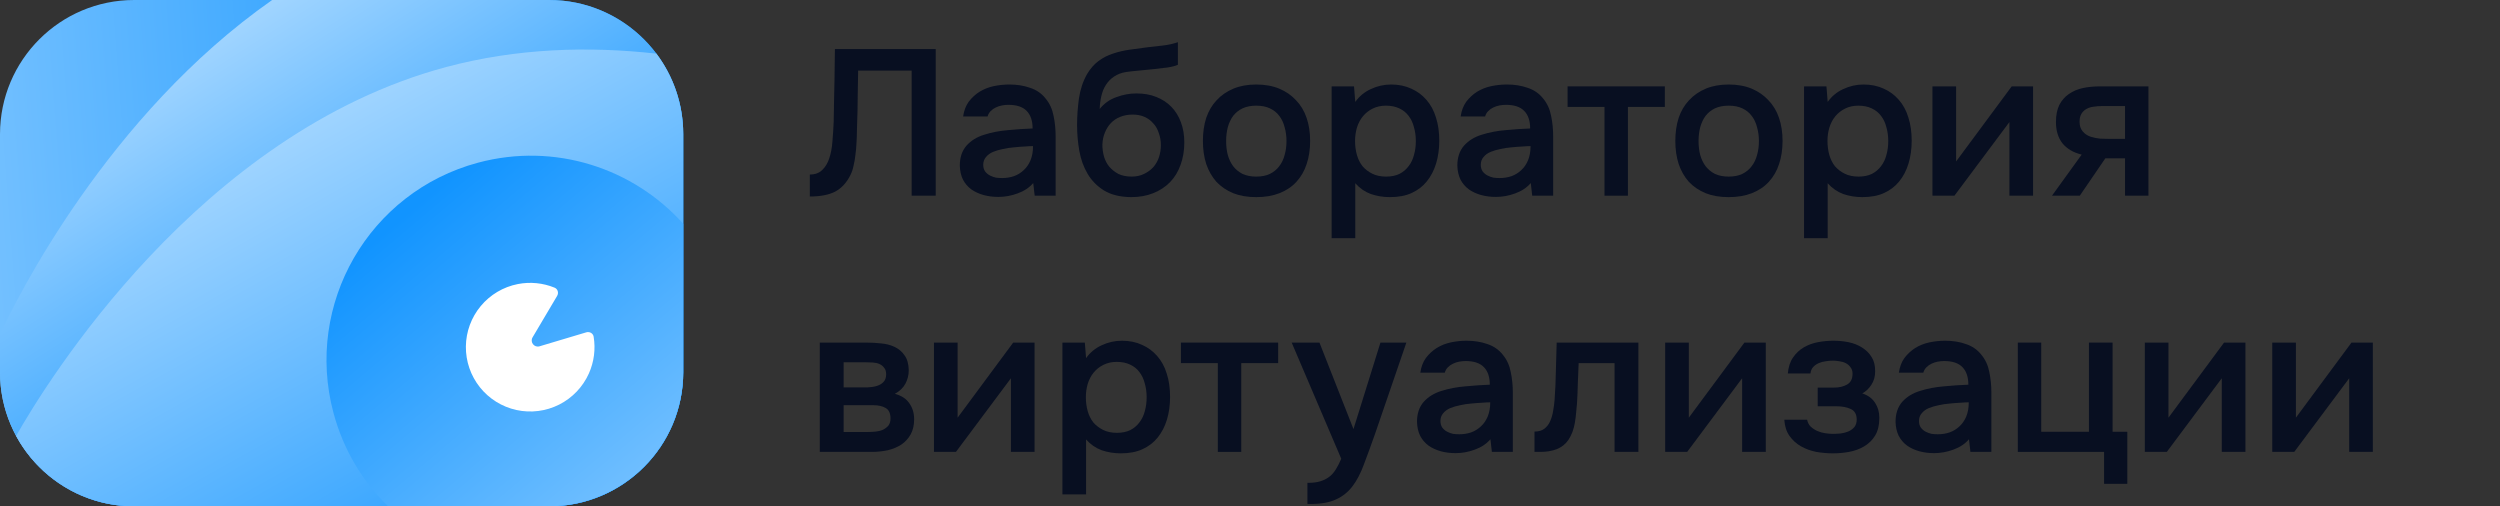 <svg width="237" height="48" viewBox="0 0 237 48" fill="none" xmlns="http://www.w3.org/2000/svg">
<rect x="0" y="0" width="237" height="48" fill="#333333" stroke="none"/>
<path d="M0 12.723C0 5.696 5.696 0 12.723 0H52.048C59.075 0 64.771 5.696 64.771 12.723V35.277C64.771 42.304 59.075 48 52.048 48H12.723C5.696 48 0 42.304 0 35.277V12.723Z" fill="url(#paint0_linear_2038_867)"/>
<path d="M0 31.687C1.553 28.352 10.188 10.921 25.801 0H52.048C59.075 0 64.771 5.696 64.771 12.723V35.277C64.771 42.304 59.075 48 52.048 48H12.723C5.696 48 0 42.304 0 35.277L0 31.687Z" fill="url(#paint1_linear_2038_867)"/>
<path d="M62.224 5.085C63.823 7.212 64.771 9.857 64.771 12.723V35.277C64.771 42.304 59.075 48 52.048 48H12.723C7.885 48 3.677 45.3 1.526 41.324C4.379 36.297 18.879 12.631 42.276 6.361C49.005 4.558 55.816 4.369 62.224 5.085Z" fill="url(#paint2_linear_2038_867)"/>
<path d="M64.771 21.216V35.277C64.771 42.304 59.075 48 52.048 48H36.792C34.381 45.65 32.551 42.64 31.616 39.151C28.847 28.816 34.98 18.193 45.316 15.424C52.612 13.469 60.052 15.951 64.771 21.216Z" fill="url(#paint3_linear_2038_867)"/>
<path d="M55.581 31.505C55.893 31.412 56.223 31.595 56.277 31.916C56.472 33.094 56.317 34.307 55.826 35.405C55.253 36.684 54.257 37.726 53.006 38.357C51.754 38.988 50.324 39.168 48.955 38.868C47.586 38.567 46.363 37.805 45.49 36.708C44.618 35.611 44.15 34.247 44.165 32.846C44.181 31.445 44.678 30.091 45.575 29.014C46.471 27.936 47.711 27.201 49.086 26.93C50.262 26.699 51.476 26.821 52.577 27.272C52.882 27.398 52.984 27.767 52.816 28.051L50.488 31.981C50.22 32.434 50.647 32.98 51.151 32.829L55.581 31.505Z" fill="white"/>
<path d="M86.425 18.55V6.694H81.352C81.339 7.1 81.333 7.474 81.333 7.815C81.333 8.142 81.326 8.529 81.313 8.975C81.313 9.42 81.306 9.925 81.293 10.489C81.28 11.052 81.261 11.708 81.234 12.455C81.234 12.809 81.221 13.176 81.195 13.556C81.182 13.923 81.149 14.29 81.097 14.657C81.058 15.024 80.999 15.372 80.92 15.699C80.854 16.027 80.756 16.322 80.625 16.584C80.271 17.305 79.793 17.829 79.189 18.157C78.587 18.472 77.78 18.629 76.771 18.629V16.545C77.269 16.545 77.662 16.401 77.951 16.112C78.252 15.824 78.475 15.45 78.619 14.991C78.777 14.52 78.875 13.989 78.914 13.399C78.967 12.796 79.006 12.186 79.032 11.57C79.045 10.731 79.058 9.991 79.072 9.348C79.085 8.693 79.098 8.096 79.111 7.559C79.124 7.021 79.13 6.523 79.13 6.065C79.13 5.593 79.137 5.121 79.15 4.649H88.706V18.55H86.425Z" fill="#080F21"/>
<path d="M97.95 17.351C97.583 17.784 97.091 18.111 96.475 18.334C95.872 18.557 95.263 18.668 94.647 18.668C94.149 18.668 93.683 18.609 93.251 18.491C92.818 18.373 92.431 18.196 92.091 17.96C91.75 17.711 91.481 17.397 91.284 17.017C91.101 16.637 91.003 16.197 90.99 15.699C90.99 14.926 91.199 14.297 91.619 13.812C92.051 13.327 92.615 12.979 93.31 12.77C94.004 12.547 94.758 12.402 95.571 12.337C96.384 12.258 97.157 12.206 97.891 12.18C97.891 11.459 97.708 10.908 97.341 10.528C96.974 10.135 96.39 9.938 95.591 9.938C95.394 9.938 95.191 9.958 94.981 9.997C94.771 10.036 94.575 10.102 94.391 10.194C94.221 10.272 94.064 10.384 93.919 10.528C93.775 10.672 93.677 10.843 93.624 11.039H91.304C91.383 10.489 91.56 10.023 91.835 9.643C92.123 9.263 92.464 8.948 92.858 8.699C93.264 8.45 93.71 8.273 94.195 8.168C94.693 8.064 95.191 8.011 95.689 8.011C96.41 8.011 97.065 8.116 97.655 8.326C98.258 8.522 98.75 8.863 99.13 9.348C99.51 9.807 99.759 10.351 99.877 10.98C100.008 11.596 100.074 12.245 100.074 12.927V18.55H98.088L97.95 17.351ZM93.211 15.621C93.211 15.87 93.27 16.079 93.388 16.25C93.519 16.42 93.677 16.551 93.86 16.643C94.044 16.735 94.227 16.8 94.411 16.84C94.594 16.866 94.791 16.879 95.001 16.879C95.394 16.879 95.768 16.82 96.121 16.702C96.475 16.571 96.784 16.381 97.046 16.132C97.321 15.883 97.537 15.568 97.695 15.188C97.852 14.808 97.93 14.362 97.93 13.851C97.721 13.851 97.459 13.864 97.144 13.89C96.829 13.903 96.489 13.93 96.121 13.969C95.768 13.995 95.42 14.048 95.079 14.126C94.739 14.192 94.424 14.284 94.136 14.402C93.86 14.52 93.638 14.683 93.467 14.893C93.297 15.09 93.211 15.332 93.211 15.621Z" fill="#080F21"/>
<path d="M104.25 10.331C104.67 9.807 105.194 9.433 105.823 9.211C106.452 8.975 107.088 8.857 107.73 8.857C108.438 8.857 109.068 8.968 109.618 9.191C110.182 9.414 110.66 9.728 111.053 10.135C111.447 10.541 111.748 11.033 111.958 11.609C112.168 12.173 112.273 12.809 112.273 13.517C112.273 14.277 112.155 14.978 111.919 15.621C111.696 16.263 111.361 16.814 110.916 17.272C110.483 17.718 109.952 18.065 109.323 18.314C108.707 18.564 108.006 18.688 107.219 18.688C106.184 18.675 105.332 18.465 104.663 18.059C104.008 17.652 103.49 17.128 103.11 16.486C102.73 15.844 102.467 15.123 102.323 14.323C102.179 13.51 102.107 12.691 102.107 11.865C102.107 11.039 102.166 10.194 102.284 9.329C102.415 8.463 102.671 7.697 103.051 7.028C103.365 6.504 103.726 6.091 104.132 5.789C104.552 5.475 105.01 5.239 105.509 5.081C106.007 4.911 106.538 4.787 107.101 4.708C107.665 4.629 108.248 4.551 108.851 4.472C109.31 4.419 109.775 4.367 110.247 4.315C110.732 4.262 111.204 4.157 111.663 4V6.143C111.427 6.248 111.099 6.333 110.68 6.399C110.26 6.451 109.815 6.504 109.343 6.556C108.871 6.595 108.406 6.641 107.947 6.694C107.488 6.733 107.082 6.779 106.728 6.831C106.308 6.897 105.935 7.041 105.607 7.264C105.292 7.474 105.037 7.736 104.84 8.051C104.643 8.352 104.499 8.706 104.407 9.112C104.316 9.506 104.263 9.912 104.25 10.331ZM107.278 16.741C107.724 16.741 108.117 16.656 108.458 16.486C108.812 16.315 109.107 16.099 109.343 15.837C109.579 15.562 109.756 15.247 109.874 14.893C109.992 14.526 110.051 14.146 110.051 13.753C110.051 13.346 109.985 12.966 109.854 12.612C109.736 12.245 109.559 11.937 109.323 11.688C109.1 11.426 108.825 11.223 108.497 11.079C108.17 10.934 107.796 10.862 107.377 10.862C106.944 10.862 106.551 10.934 106.197 11.079C105.856 11.21 105.561 11.406 105.312 11.668C105.076 11.918 104.886 12.219 104.742 12.573C104.598 12.927 104.519 13.307 104.506 13.713C104.506 14.107 104.558 14.487 104.663 14.854C104.768 15.208 104.932 15.522 105.155 15.798C105.391 16.073 105.679 16.302 106.02 16.486C106.374 16.656 106.793 16.741 107.278 16.741Z" fill="#080F21"/>
<path d="M119.089 8.011C119.915 8.011 120.642 8.142 121.271 8.404C121.9 8.667 122.431 9.034 122.864 9.506C123.31 9.964 123.644 10.521 123.867 11.177C124.09 11.832 124.201 12.56 124.201 13.359C124.201 14.172 124.09 14.906 123.867 15.562C123.657 16.204 123.336 16.761 122.903 17.233C122.471 17.705 121.933 18.065 121.291 18.314C120.662 18.564 119.928 18.688 119.089 18.688C118.263 18.688 117.535 18.564 116.906 18.314C116.277 18.052 115.746 17.692 115.313 17.233C114.894 16.761 114.573 16.197 114.35 15.542C114.14 14.887 114.035 14.159 114.035 13.359C114.035 12.56 114.14 11.832 114.35 11.177C114.573 10.521 114.901 9.964 115.333 9.506C115.766 9.034 116.297 8.667 116.926 8.404C117.555 8.142 118.276 8.011 119.089 8.011ZM119.089 16.741C119.6 16.741 120.033 16.656 120.386 16.486C120.753 16.302 121.048 16.06 121.271 15.758C121.507 15.457 121.678 15.103 121.782 14.697C121.9 14.29 121.959 13.851 121.959 13.379C121.959 12.907 121.9 12.468 121.782 12.062C121.678 11.642 121.507 11.282 121.271 10.98C121.048 10.679 120.753 10.443 120.386 10.272C120.033 10.102 119.6 10.017 119.089 10.017C118.591 10.017 118.158 10.102 117.791 10.272C117.437 10.443 117.142 10.679 116.906 10.98C116.683 11.282 116.513 11.642 116.395 12.062C116.29 12.468 116.238 12.907 116.238 13.379C116.238 13.851 116.29 14.29 116.395 14.697C116.513 15.103 116.683 15.457 116.906 15.758C117.142 16.06 117.437 16.302 117.791 16.486C118.158 16.656 118.591 16.741 119.089 16.741Z" fill="#080F21"/>
<path d="M128.479 22.581H126.238V8.188H128.361L128.479 9.663C128.859 9.125 129.351 8.719 129.954 8.444C130.57 8.155 131.212 8.011 131.881 8.011C132.589 8.011 133.225 8.142 133.788 8.404C134.352 8.653 134.83 9.007 135.224 9.466C135.63 9.925 135.931 10.482 136.128 11.137C136.338 11.78 136.443 12.514 136.443 13.34C136.443 14.113 136.344 14.828 136.148 15.483C135.951 16.138 135.656 16.709 135.263 17.194C134.883 17.666 134.404 18.033 133.828 18.295C133.264 18.557 132.576 18.688 131.763 18.688C131.134 18.688 130.531 18.59 129.954 18.393C129.39 18.183 128.899 17.843 128.479 17.371V22.581ZM131.409 16.741C131.894 16.741 132.314 16.656 132.667 16.486C133.021 16.302 133.31 16.06 133.533 15.758C133.769 15.457 133.939 15.103 134.044 14.697C134.162 14.29 134.221 13.851 134.221 13.379C134.221 12.907 134.162 12.468 134.044 12.062C133.939 11.642 133.769 11.282 133.533 10.98C133.31 10.679 133.015 10.443 132.648 10.272C132.294 10.102 131.868 10.017 131.37 10.017C130.924 10.017 130.511 10.108 130.131 10.292C129.764 10.476 129.456 10.718 129.207 11.02C128.958 11.321 128.768 11.681 128.637 12.101C128.519 12.507 128.46 12.927 128.46 13.359C128.46 13.831 128.519 14.277 128.637 14.697C128.755 15.103 128.932 15.457 129.168 15.758C129.417 16.047 129.725 16.283 130.092 16.466C130.459 16.65 130.898 16.741 131.409 16.741Z" fill="#080F21"/>
<path d="M145.117 17.351C144.75 17.784 144.258 18.111 143.642 18.334C143.039 18.557 142.429 18.668 141.813 18.668C141.315 18.668 140.85 18.609 140.417 18.491C139.985 18.373 139.598 18.196 139.257 17.96C138.916 17.711 138.648 17.397 138.451 17.017C138.268 16.637 138.169 16.197 138.156 15.699C138.156 14.926 138.366 14.297 138.785 13.812C139.218 13.327 139.782 12.979 140.476 12.77C141.171 12.547 141.925 12.402 142.737 12.337C143.55 12.258 144.324 12.206 145.058 12.18C145.058 11.459 144.874 10.908 144.507 10.528C144.14 10.135 143.557 9.938 142.757 9.938C142.561 9.938 142.357 9.958 142.148 9.997C141.938 10.036 141.741 10.102 141.558 10.194C141.387 10.272 141.23 10.384 141.086 10.528C140.942 10.672 140.843 10.843 140.791 11.039H138.471C138.549 10.489 138.726 10.023 139.002 9.643C139.29 9.263 139.631 8.948 140.024 8.699C140.43 8.45 140.876 8.273 141.361 8.168C141.859 8.064 142.357 8.011 142.855 8.011C143.576 8.011 144.232 8.116 144.822 8.326C145.425 8.522 145.916 8.863 146.296 9.348C146.677 9.807 146.926 10.351 147.044 10.98C147.175 11.596 147.24 12.245 147.24 12.927V18.55H145.254L145.117 17.351ZM140.378 15.621C140.378 15.87 140.437 16.079 140.555 16.25C140.686 16.42 140.843 16.551 141.027 16.643C141.21 16.735 141.394 16.8 141.577 16.84C141.761 16.866 141.958 16.879 142.167 16.879C142.561 16.879 142.934 16.82 143.288 16.702C143.642 16.571 143.95 16.381 144.212 16.132C144.487 15.883 144.704 15.568 144.861 15.188C145.018 14.808 145.097 14.362 145.097 13.851C144.887 13.851 144.625 13.864 144.311 13.89C143.996 13.903 143.655 13.93 143.288 13.969C142.934 13.995 142.587 14.048 142.246 14.126C141.905 14.192 141.591 14.284 141.302 14.402C141.027 14.52 140.804 14.683 140.634 14.893C140.463 15.09 140.378 15.332 140.378 15.621Z" fill="#080F21"/>
<path d="M157.827 8.188V10.135H154.327V18.55H152.105V10.135H148.605V8.188H157.827Z" fill="#080F21"/>
<path d="M163.874 8.011C164.7 8.011 165.428 8.142 166.057 8.404C166.686 8.667 167.217 9.034 167.649 9.506C168.095 9.964 168.429 10.521 168.652 11.177C168.875 11.832 168.987 12.56 168.987 13.359C168.987 14.172 168.875 14.906 168.652 15.562C168.443 16.204 168.121 16.761 167.689 17.233C167.256 17.705 166.719 18.065 166.076 18.314C165.447 18.564 164.713 18.688 163.874 18.688C163.048 18.688 162.321 18.564 161.692 18.314C161.062 18.052 160.532 17.692 160.099 17.233C159.68 16.761 159.358 16.197 159.136 15.542C158.926 14.887 158.821 14.159 158.821 13.359C158.821 12.56 158.926 11.832 159.136 11.177C159.358 10.521 159.686 9.964 160.119 9.506C160.551 9.034 161.082 8.667 161.711 8.404C162.341 8.142 163.062 8.011 163.874 8.011ZM163.874 16.741C164.385 16.741 164.818 16.656 165.172 16.486C165.539 16.302 165.834 16.06 166.057 15.758C166.293 15.457 166.463 15.103 166.568 14.697C166.686 14.29 166.745 13.851 166.745 13.379C166.745 12.907 166.686 12.468 166.568 12.062C166.463 11.642 166.293 11.282 166.057 10.98C165.834 10.679 165.539 10.443 165.172 10.272C164.818 10.102 164.385 10.017 163.874 10.017C163.376 10.017 162.944 10.102 162.576 10.272C162.223 10.443 161.928 10.679 161.692 10.98C161.469 11.282 161.298 11.642 161.18 12.062C161.076 12.468 161.023 12.907 161.023 13.379C161.023 13.851 161.076 14.29 161.18 14.697C161.298 15.103 161.469 15.457 161.692 15.758C161.928 16.06 162.223 16.302 162.576 16.486C162.944 16.656 163.376 16.741 163.874 16.741Z" fill="#080F21"/>
<path d="M173.265 22.581H171.023V8.188H173.147L173.265 9.663C173.645 9.125 174.137 8.719 174.74 8.444C175.356 8.155 175.998 8.011 176.666 8.011C177.374 8.011 178.01 8.142 178.574 8.404C179.137 8.653 179.616 9.007 180.009 9.466C180.415 9.925 180.717 10.482 180.914 11.137C181.123 11.78 181.228 12.514 181.228 13.34C181.228 14.113 181.13 14.828 180.933 15.483C180.737 16.138 180.442 16.709 180.048 17.194C179.668 17.666 179.19 18.033 178.613 18.295C178.049 18.557 177.361 18.688 176.549 18.688C175.919 18.688 175.316 18.59 174.74 18.393C174.176 18.183 173.684 17.843 173.265 17.371V22.581ZM176.195 16.741C176.68 16.741 177.099 16.656 177.453 16.486C177.807 16.302 178.095 16.06 178.318 15.758C178.554 15.457 178.724 15.103 178.829 14.697C178.947 14.29 179.006 13.851 179.006 13.379C179.006 12.907 178.947 12.468 178.829 12.062C178.724 11.642 178.554 11.282 178.318 10.98C178.095 10.679 177.8 10.443 177.433 10.272C177.079 10.102 176.653 10.017 176.155 10.017C175.71 10.017 175.297 10.108 174.916 10.292C174.549 10.476 174.241 10.718 173.992 11.02C173.743 11.321 173.553 11.681 173.422 12.101C173.304 12.507 173.245 12.927 173.245 13.359C173.245 13.831 173.304 14.277 173.422 14.697C173.54 15.103 173.717 15.457 173.953 15.758C174.202 16.047 174.51 16.283 174.877 16.466C175.244 16.65 175.683 16.741 176.195 16.741Z" fill="#080F21"/>
<path d="M185.281 18.55H183.197V8.188H185.439V15.306L190.708 8.188H192.734V18.55H190.492V11.57C190.479 11.596 188.742 13.923 185.281 18.55Z" fill="#080F21"/>
<path d="M203.673 18.55H201.452V15.011H199.584L197.165 18.55H194.53L197.342 14.657C196.542 14.46 195.933 14.1 195.513 13.576C195.107 13.051 194.904 12.383 194.904 11.57C194.904 10.928 195.009 10.39 195.218 9.958C195.441 9.525 195.743 9.178 196.123 8.916C196.516 8.64 196.962 8.45 197.46 8.345C197.958 8.241 198.496 8.188 199.072 8.188H203.673V18.55ZM201.452 10.056H199.23C198.981 10.056 198.732 10.076 198.482 10.115C198.233 10.141 198.004 10.213 197.794 10.331C197.598 10.436 197.44 10.587 197.322 10.784C197.204 10.98 197.145 11.216 197.145 11.492C197.145 11.531 197.145 11.564 197.145 11.59C197.145 11.931 197.244 12.219 197.44 12.455C197.637 12.691 197.893 12.861 198.207 12.966C198.522 13.058 198.81 13.117 199.072 13.143C199.335 13.156 199.597 13.163 199.859 13.163H201.452V10.056Z" fill="#080F21"/>
<path d="M77.715 32.477H82.139C82.598 32.477 83.063 32.504 83.535 32.556C84.007 32.595 84.433 32.707 84.813 32.89C85.206 33.074 85.521 33.343 85.757 33.696C86.006 34.037 86.137 34.503 86.15 35.092C86.15 35.551 86.045 35.977 85.835 36.37C85.626 36.764 85.291 37.085 84.833 37.334C85.462 37.504 85.921 37.806 86.209 38.239C86.511 38.658 86.661 39.163 86.661 39.752C86.661 40.303 86.55 40.782 86.327 41.188C86.104 41.581 85.809 41.902 85.442 42.151C85.075 42.387 84.649 42.564 84.164 42.682C83.679 42.787 83.168 42.84 82.63 42.84H77.715V32.477ZM79.976 34.345V36.724H81.333C81.634 36.724 81.942 36.724 82.257 36.724C82.585 36.711 82.873 36.665 83.122 36.587C83.384 36.508 83.594 36.384 83.751 36.213C83.922 36.043 84.007 35.8 84.007 35.486C84.007 35.21 83.941 35.001 83.81 34.856C83.692 34.699 83.541 34.581 83.358 34.503C83.174 34.424 82.965 34.378 82.729 34.365C82.506 34.352 82.296 34.345 82.1 34.345H79.976ZM82.257 40.952C82.519 40.952 82.775 40.939 83.024 40.913C83.286 40.886 83.515 40.827 83.712 40.736C83.922 40.631 84.092 40.5 84.223 40.342C84.354 40.172 84.42 39.949 84.42 39.674C84.42 39.176 84.263 38.841 83.948 38.671C83.646 38.501 83.273 38.415 82.827 38.415H79.976V40.952H82.257Z" fill="#080F21"/>
<path d="M90.624 42.84H88.54V32.477H90.782V39.595L96.051 32.477H98.076V42.84H95.835V35.859C95.822 35.886 94.085 38.212 90.624 42.84Z" fill="#080F21"/>
<path d="M102.96 46.87H100.719V32.477H102.842L102.96 33.952C103.34 33.415 103.832 33.008 104.435 32.733C105.051 32.444 105.693 32.3 106.362 32.3C107.07 32.3 107.705 32.431 108.269 32.694C108.833 32.943 109.311 33.297 109.704 33.755C110.111 34.214 110.412 34.771 110.609 35.427C110.819 36.069 110.923 36.803 110.923 37.629C110.923 38.402 110.825 39.117 110.629 39.772C110.432 40.428 110.137 40.998 109.744 41.483C109.364 41.955 108.885 42.322 108.308 42.584C107.745 42.846 107.056 42.977 106.244 42.977C105.615 42.977 105.012 42.879 104.435 42.682C103.871 42.472 103.38 42.132 102.96 41.66V46.87ZM105.89 41.031C106.375 41.031 106.794 40.945 107.148 40.775C107.502 40.591 107.791 40.349 108.013 40.047C108.249 39.746 108.42 39.392 108.525 38.986C108.643 38.579 108.702 38.14 108.702 37.668C108.702 37.196 108.643 36.757 108.525 36.351C108.42 35.931 108.249 35.571 108.013 35.269C107.791 34.968 107.496 34.732 107.129 34.562C106.775 34.391 106.349 34.306 105.851 34.306C105.405 34.306 104.992 34.398 104.612 34.581C104.245 34.765 103.937 35.007 103.688 35.309C103.439 35.61 103.248 35.971 103.117 36.39C102.999 36.797 102.94 37.216 102.94 37.649C102.94 38.12 102.999 38.566 103.117 38.986C103.235 39.392 103.412 39.746 103.648 40.047C103.897 40.336 104.205 40.572 104.572 40.755C104.939 40.939 105.379 41.031 105.89 41.031Z" fill="#080F21"/>
<path d="M121.17 32.477V34.424H117.671V42.84H115.449V34.424H111.949V32.477H121.17Z" fill="#080F21"/>
<path d="M130.866 32.477H133.324L130.335 41.188C129.955 42.263 129.608 43.213 129.293 44.039C128.992 44.865 128.631 45.553 128.212 46.103C127.792 46.654 127.274 47.067 126.658 47.342C126.055 47.631 125.262 47.775 124.279 47.775H123.945V45.769C123.997 45.769 124.05 45.769 124.102 45.769C124.495 45.769 124.843 45.723 125.144 45.632C125.459 45.54 125.741 45.402 125.99 45.219C126.239 45.035 126.455 44.793 126.639 44.491C126.822 44.203 126.992 43.868 127.15 43.488L122.45 32.477H125.085L128.31 40.677L130.866 32.477Z" fill="#080F21"/>
<path d="M141.292 41.64C140.925 42.073 140.434 42.4 139.818 42.623C139.215 42.846 138.605 42.958 137.989 42.958C137.491 42.958 137.026 42.898 136.593 42.781C136.16 42.663 135.774 42.486 135.433 42.25C135.092 42.001 134.823 41.686 134.627 41.306C134.443 40.926 134.345 40.487 134.332 39.988C134.332 39.215 134.542 38.586 134.961 38.101C135.394 37.616 135.957 37.268 136.652 37.059C137.347 36.836 138.101 36.692 138.913 36.626C139.726 36.547 140.499 36.495 141.233 36.469C141.233 35.748 141.05 35.197 140.683 34.817C140.316 34.424 139.733 34.227 138.933 34.227C138.736 34.227 138.533 34.247 138.323 34.286C138.114 34.326 137.917 34.391 137.734 34.483C137.563 34.562 137.406 34.673 137.262 34.817C137.117 34.961 137.019 35.132 136.967 35.328H134.646C134.725 34.778 134.902 34.312 135.177 33.932C135.466 33.552 135.807 33.238 136.2 32.989C136.606 32.739 137.052 32.562 137.537 32.458C138.035 32.353 138.533 32.3 139.031 32.3C139.752 32.3 140.408 32.405 140.998 32.615C141.6 32.812 142.092 33.152 142.472 33.637C142.852 34.096 143.101 34.64 143.219 35.269C143.35 35.886 143.416 36.534 143.416 37.216V42.84H141.43L141.292 41.64ZM136.554 39.91C136.554 40.159 136.613 40.369 136.731 40.539C136.862 40.709 137.019 40.84 137.203 40.932C137.386 41.024 137.57 41.09 137.753 41.129C137.937 41.155 138.133 41.168 138.343 41.168C138.736 41.168 139.11 41.109 139.464 40.991C139.818 40.86 140.126 40.67 140.388 40.421C140.663 40.172 140.88 39.857 141.037 39.477C141.194 39.097 141.273 38.651 141.273 38.14C141.063 38.14 140.801 38.153 140.486 38.179C140.172 38.193 139.831 38.219 139.464 38.258C139.11 38.284 138.763 38.337 138.422 38.415C138.081 38.481 137.766 38.573 137.478 38.691C137.203 38.809 136.98 38.972 136.809 39.182C136.639 39.379 136.554 39.621 136.554 39.91Z" fill="#080F21"/>
<path d="M147.376 37.904C147.442 37.013 147.481 36.128 147.494 35.25C147.52 34.358 147.547 33.434 147.573 32.477H155.32V42.84H153.059V34.424H149.657C149.631 35.066 149.605 35.709 149.578 36.351C149.565 36.98 149.539 37.609 149.5 38.239C149.487 38.474 149.46 38.756 149.421 39.084C149.395 39.399 149.356 39.72 149.303 40.047C149.251 40.362 149.172 40.663 149.067 40.952C148.962 41.227 148.831 41.483 148.674 41.719C148.399 42.112 148.032 42.4 147.573 42.584C147.127 42.754 146.609 42.84 146.019 42.84H145.469V40.913C145.862 40.913 146.177 40.821 146.413 40.637C146.662 40.441 146.845 40.198 146.963 39.91C147.094 39.608 147.186 39.287 147.239 38.946C147.304 38.592 147.35 38.245 147.376 37.904Z" fill="#080F21"/>
<path d="M159.944 42.84H157.859V32.477H160.101V39.595L165.37 32.477H167.396V42.84H165.154V35.859C165.141 35.886 163.404 38.212 159.944 42.84Z" fill="#080F21"/>
<path d="M176.546 37.295C177.097 37.478 177.503 37.78 177.765 38.199C178.027 38.605 178.159 39.064 178.159 39.575C178.159 39.602 178.159 39.628 178.159 39.654C178.159 40.31 178.027 40.854 177.765 41.286C177.503 41.719 177.149 42.066 176.703 42.328C176.271 42.577 175.799 42.748 175.288 42.84C174.79 42.931 174.278 42.977 173.754 42.977C173.243 42.977 172.719 42.931 172.181 42.84C171.657 42.735 171.172 42.558 170.726 42.309C170.293 42.06 169.933 41.732 169.645 41.325C169.356 40.919 169.192 40.408 169.153 39.792H171.316C171.368 40.054 171.48 40.27 171.65 40.441C171.834 40.611 172.043 40.749 172.279 40.854C172.515 40.959 172.764 41.031 173.027 41.07C173.289 41.109 173.531 41.129 173.754 41.129C173.99 41.129 174.246 41.116 174.521 41.09C174.796 41.05 175.039 40.985 175.248 40.893C175.471 40.788 175.655 40.65 175.799 40.48C175.943 40.297 176.015 40.06 176.015 39.772C176.015 39.274 175.825 38.94 175.445 38.769C175.078 38.599 174.613 38.514 174.049 38.514H172.319V36.744H173.872C174.357 36.744 174.77 36.646 175.111 36.449C175.452 36.252 175.622 35.912 175.622 35.427C175.622 35.178 175.557 34.974 175.425 34.817C175.307 34.647 175.157 34.516 174.973 34.424C174.79 34.332 174.586 34.273 174.364 34.247C174.141 34.208 173.944 34.188 173.774 34.188C173.551 34.188 173.322 34.208 173.086 34.247C172.85 34.273 172.627 34.332 172.417 34.424C172.207 34.516 172.03 34.64 171.886 34.797C171.742 34.955 171.657 35.158 171.631 35.407H169.487C169.54 34.791 169.704 34.286 169.979 33.893C170.254 33.487 170.595 33.166 171.001 32.929C171.408 32.694 171.853 32.53 172.338 32.438C172.837 32.346 173.328 32.3 173.813 32.3C174.298 32.3 174.77 32.346 175.229 32.438C175.701 32.53 176.133 32.7 176.527 32.949C176.92 33.198 177.221 33.5 177.431 33.854C177.654 34.194 177.765 34.64 177.765 35.191C177.765 35.689 177.647 36.115 177.411 36.469C177.189 36.823 176.9 37.098 176.546 37.295Z" fill="#080F21"/>
<path d="M186.659 41.64C186.292 42.073 185.8 42.4 185.184 42.623C184.581 42.846 183.971 42.958 183.355 42.958C182.857 42.958 182.392 42.898 181.959 42.781C181.527 42.663 181.14 42.486 180.799 42.25C180.458 42.001 180.19 41.686 179.993 41.306C179.809 40.926 179.711 40.487 179.698 39.988C179.698 39.215 179.908 38.586 180.327 38.101C180.76 37.616 181.324 37.268 182.018 37.059C182.713 36.836 183.467 36.692 184.279 36.626C185.092 36.547 185.866 36.495 186.6 36.469C186.6 35.748 186.416 35.197 186.049 34.817C185.682 34.424 185.099 34.227 184.299 34.227C184.102 34.227 183.899 34.247 183.69 34.286C183.48 34.326 183.283 34.391 183.1 34.483C182.929 34.562 182.772 34.673 182.628 34.817C182.484 34.961 182.385 35.132 182.333 35.328H180.013C180.091 34.778 180.268 34.312 180.544 33.932C180.832 33.552 181.173 33.238 181.566 32.989C181.972 32.739 182.418 32.562 182.903 32.458C183.401 32.353 183.899 32.3 184.397 32.3C185.118 32.3 185.774 32.405 186.364 32.615C186.967 32.812 187.458 33.152 187.838 33.637C188.219 34.096 188.468 34.64 188.586 35.269C188.717 35.886 188.782 36.534 188.782 37.216V42.84H186.796L186.659 41.64ZM181.92 39.91C181.92 40.159 181.979 40.369 182.097 40.539C182.228 40.709 182.385 40.84 182.569 40.932C182.752 41.024 182.936 41.09 183.119 41.129C183.303 41.155 183.5 41.168 183.709 41.168C184.102 41.168 184.476 41.109 184.83 40.991C185.184 40.86 185.492 40.67 185.754 40.421C186.029 40.172 186.246 39.857 186.403 39.477C186.56 39.097 186.639 38.651 186.639 38.14C186.429 38.14 186.167 38.153 185.852 38.179C185.538 38.193 185.197 38.219 184.83 38.258C184.476 38.284 184.129 38.337 183.788 38.415C183.447 38.481 183.132 38.573 182.844 38.691C182.569 38.809 182.346 38.972 182.176 39.182C182.005 39.379 181.92 39.621 181.92 39.91Z" fill="#080F21"/>
<path d="M198.032 40.932V32.477H200.273V40.932H201.669V45.868H199.467V42.84H191.287V32.477H193.509V40.932H198.032Z" fill="#080F21"/>
<path d="M205.413 42.84H203.329V32.477H205.571V39.595L210.84 32.477H212.866V42.84H210.624V35.859C210.611 35.886 208.874 38.212 205.413 42.84Z" fill="#080F21"/>
<path d="M217.494 42.84H215.409V32.477H217.651V39.595L222.921 32.477H224.946V42.84H222.704V35.859C222.691 35.886 220.954 38.212 217.494 42.84Z" fill="#080F21"/>
<defs>
<linearGradient id="paint0_linear_2038_867" x1="54.82" y1="23.844" x2="-79.602" y2="34.133" gradientUnits="userSpaceOnUse">
<stop stop-color="#1194FF"/>
<stop offset="1" stop-color="white"/>
</linearGradient>
<linearGradient id="paint1_linear_2038_867" x1="93.025" y1="3.886" x2="57.722" y2="-51.264" gradientUnits="userSpaceOnUse">
<stop stop-color="#1194FF"/>
<stop offset="1" stop-color="white"/>
</linearGradient>
<linearGradient id="paint2_linear_2038_867" x1="105.916" y1="27.351" x2="64.191" y2="-47.126" gradientUnits="userSpaceOnUse">
<stop stop-color="#1194FF"/>
<stop offset="1" stop-color="white"/>
</linearGradient>
<linearGradient id="paint3_linear_2038_867" x1="19.195" y1="36.609" x2="73.381" y2="100.685" gradientUnits="userSpaceOnUse">
<stop stop-color="#1194FF"/>
<stop offset="1" stop-color="white"/>
</linearGradient>
</defs>
</svg>
